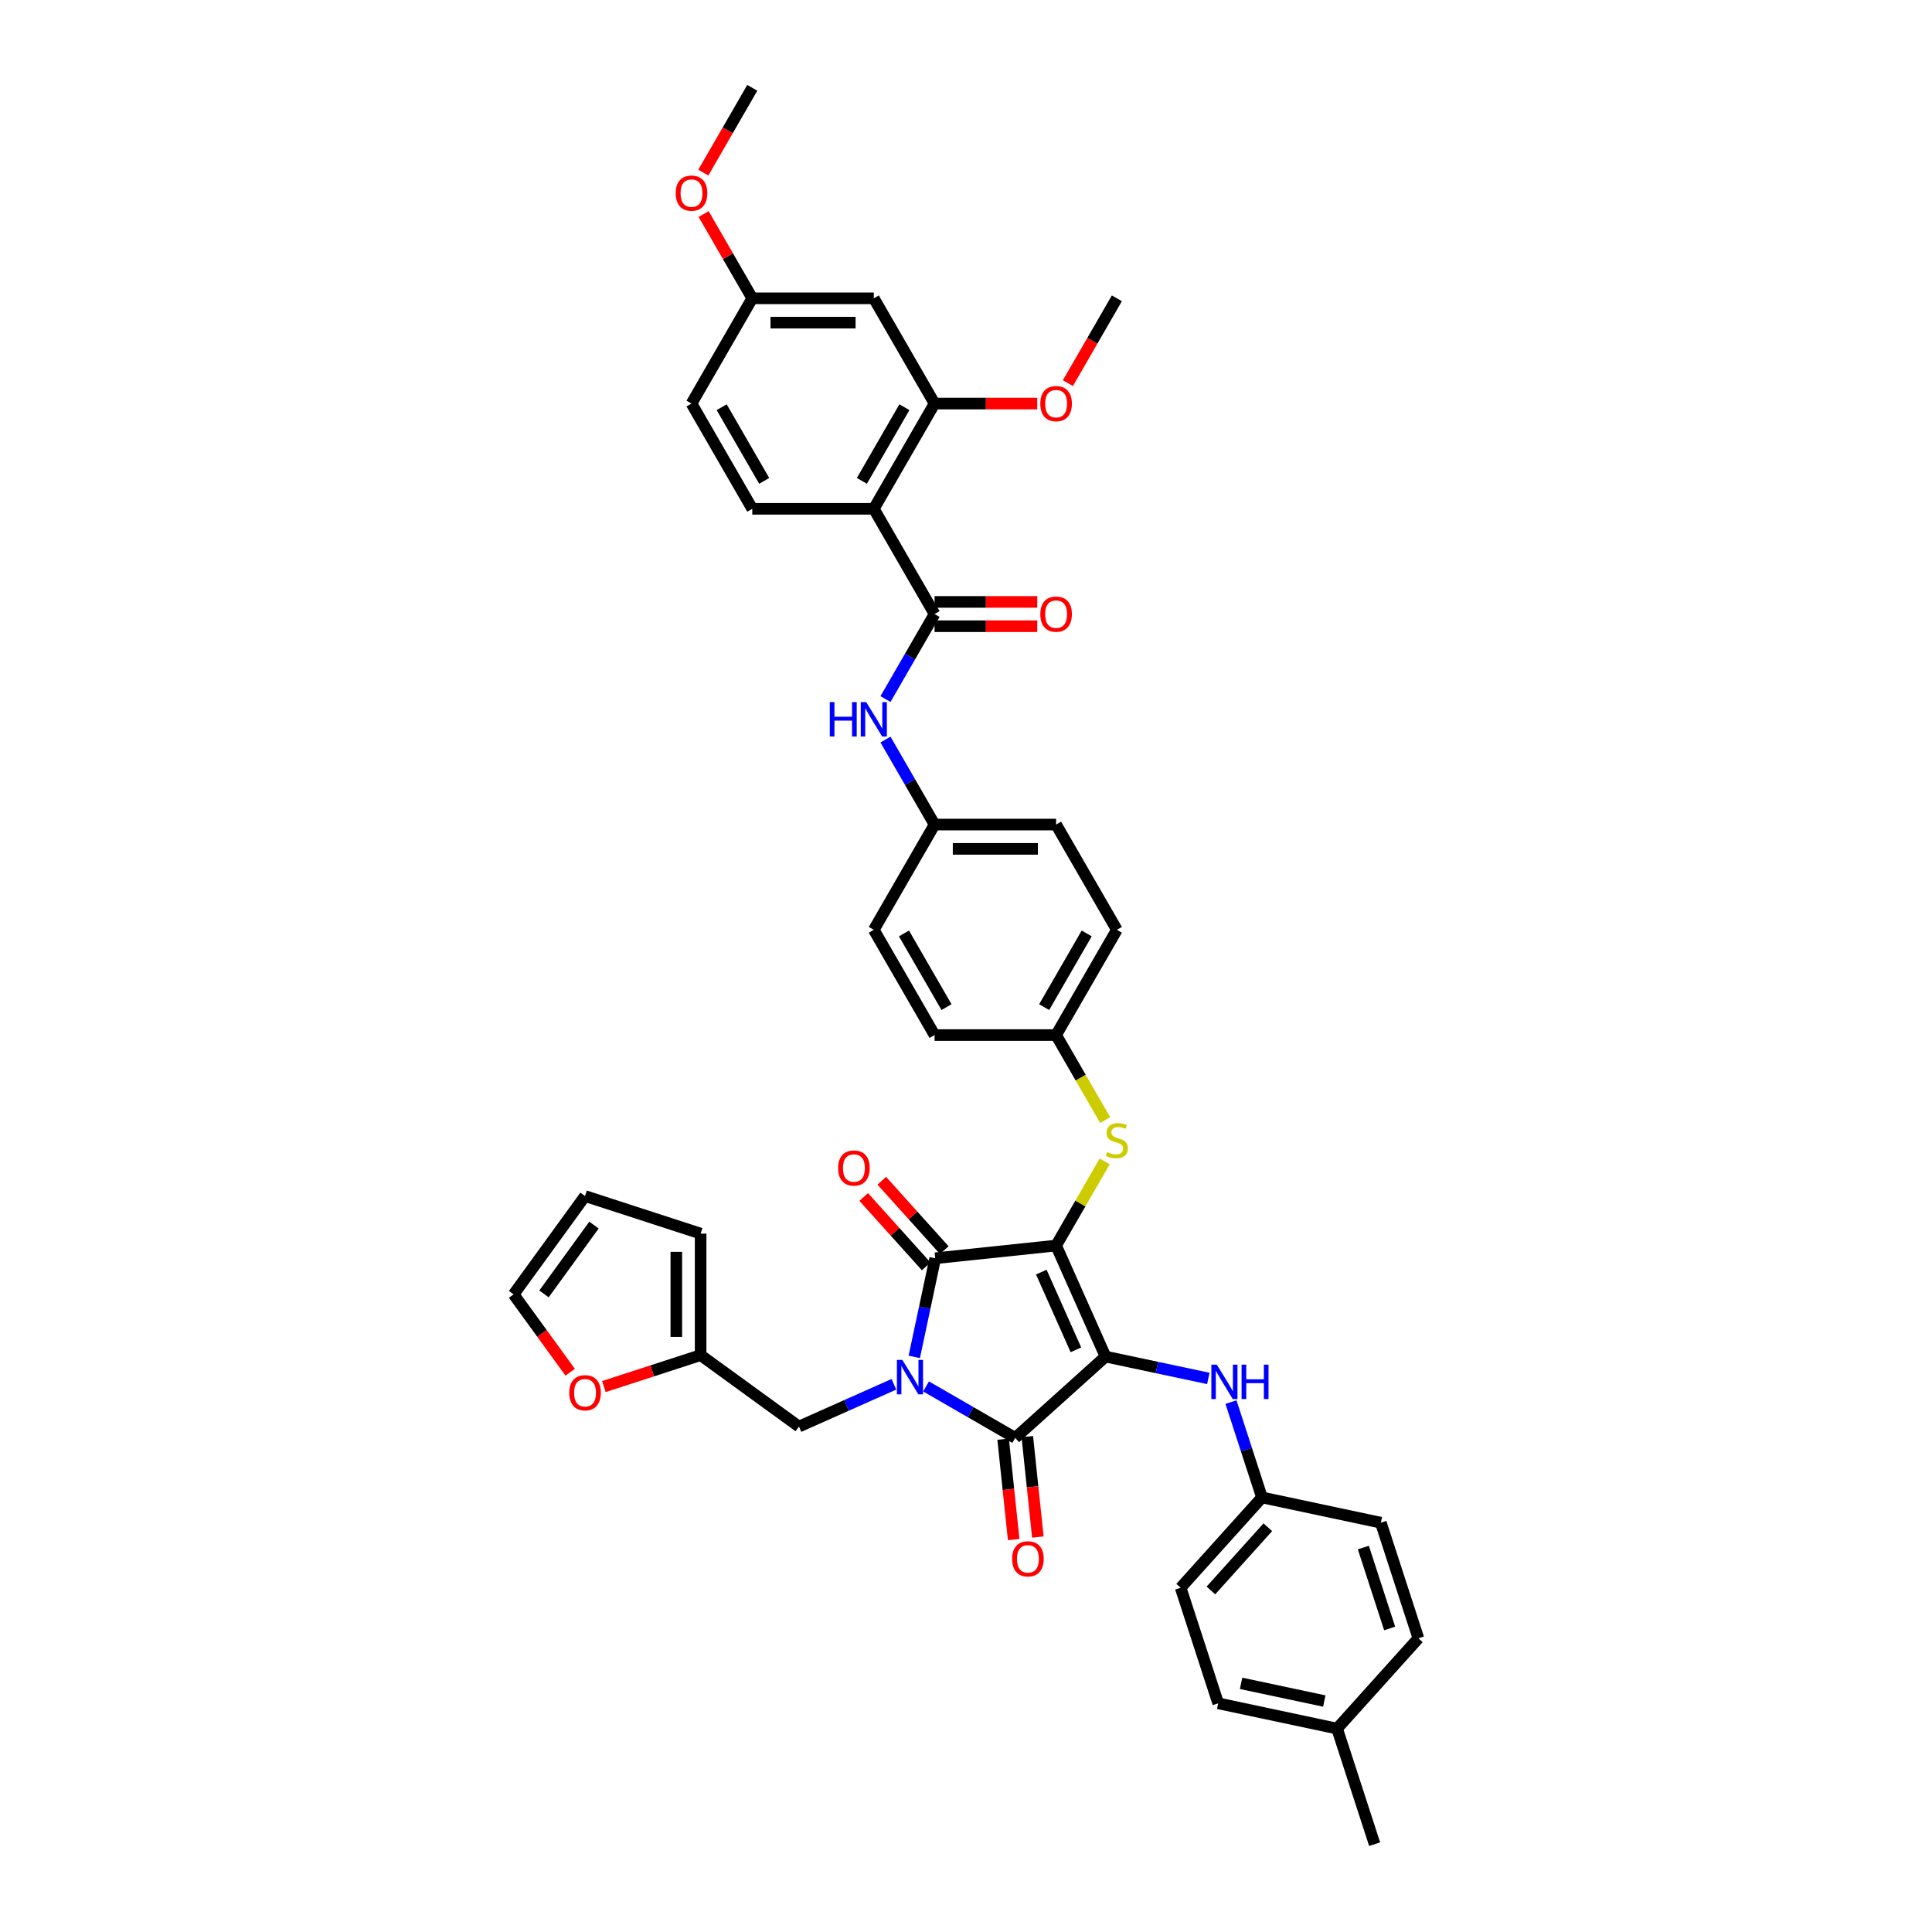 <?xml version='1.0' encoding='iso-8859-1'?>
<svg version='1.1' baseProfile='full'
              xmlns='http://www.w3.org/2000/svg'
                      xmlns:rdkit='http://www.rdkit.org/xml'
                      xmlns:xlink='http://www.w3.org/1999/xlink'
                  xml:space='preserve'
width='1000px' height='1000px' viewBox='0 0 1000 1000'>
<!-- END OF HEADER -->
<rect style='opacity:1.0;fill:#FFFFFF;stroke:none' width='1000' height='1000' x='0' y='0'> </rect>
<path class='bond-0' d='M 458.33,361.835 L 471.031,339.837' style='fill:none;fill-rule:evenodd;stroke:#0000FF;stroke-width:6px;stroke-linecap:butt;stroke-linejoin:miter;stroke-opacity:1' />
<path class='bond-0' d='M 471.031,339.837 L 483.732,317.838' style='fill:none;fill-rule:evenodd;stroke:#000000;stroke-width:6px;stroke-linecap:butt;stroke-linejoin:miter;stroke-opacity:1' />
<path class='bond-1' d='M 458.33,382.795 L 471.031,404.793' style='fill:none;fill-rule:evenodd;stroke:#0000FF;stroke-width:6px;stroke-linecap:butt;stroke-linejoin:miter;stroke-opacity:1' />
<path class='bond-1' d='M 471.031,404.793 L 483.732,426.792' style='fill:none;fill-rule:evenodd;stroke:#000000;stroke-width:6px;stroke-linecap:butt;stroke-linejoin:miter;stroke-opacity:1' />
<path class='bond-2' d='M 483.732,324.129 L 510.309,324.129' style='fill:none;fill-rule:evenodd;stroke:#000000;stroke-width:6px;stroke-linecap:butt;stroke-linejoin:miter;stroke-opacity:1' />
<path class='bond-2' d='M 510.309,324.129 L 536.886,324.129' style='fill:none;fill-rule:evenodd;stroke:#FF0000;stroke-width:6px;stroke-linecap:butt;stroke-linejoin:miter;stroke-opacity:1' />
<path class='bond-2' d='M 483.732,311.548 L 510.309,311.548' style='fill:none;fill-rule:evenodd;stroke:#000000;stroke-width:6px;stroke-linecap:butt;stroke-linejoin:miter;stroke-opacity:1' />
<path class='bond-2' d='M 510.309,311.548 L 536.886,311.548' style='fill:none;fill-rule:evenodd;stroke:#FF0000;stroke-width:6px;stroke-linecap:butt;stroke-linejoin:miter;stroke-opacity:1' />
<path class='bond-3' d='M 483.732,317.838 L 452.28,263.362' style='fill:none;fill-rule:evenodd;stroke:#000000;stroke-width:6px;stroke-linecap:butt;stroke-linejoin:miter;stroke-opacity:1' />
<path class='bond-4' d='M 546.636,644.699 L 572.222,702.165' style='fill:none;fill-rule:evenodd;stroke:#000000;stroke-width:6px;stroke-linecap:butt;stroke-linejoin:miter;stroke-opacity:1' />
<path class='bond-4' d='M 538.981,658.436 L 556.891,698.662' style='fill:none;fill-rule:evenodd;stroke:#000000;stroke-width:6px;stroke-linecap:butt;stroke-linejoin:miter;stroke-opacity:1' />
<path class='bond-5' d='M 546.636,644.699 L 484.077,651.274' style='fill:none;fill-rule:evenodd;stroke:#000000;stroke-width:6px;stroke-linecap:butt;stroke-linejoin:miter;stroke-opacity:1' />
<path class='bond-6' d='M 546.636,644.699 L 559.206,622.927' style='fill:none;fill-rule:evenodd;stroke:#000000;stroke-width:6px;stroke-linecap:butt;stroke-linejoin:miter;stroke-opacity:1' />
<path class='bond-6' d='M 559.206,622.927 L 571.777,601.155' style='fill:none;fill-rule:evenodd;stroke:#CCCC00;stroke-width:6px;stroke-linecap:butt;stroke-linejoin:miter;stroke-opacity:1' />
<path class='bond-7' d='M 572.222,702.165 L 525.475,744.256' style='fill:none;fill-rule:evenodd;stroke:#000000;stroke-width:6px;stroke-linecap:butt;stroke-linejoin:miter;stroke-opacity:1' />
<path class='bond-8' d='M 572.222,702.165 L 598.822,707.819' style='fill:none;fill-rule:evenodd;stroke:#000000;stroke-width:6px;stroke-linecap:butt;stroke-linejoin:miter;stroke-opacity:1' />
<path class='bond-8' d='M 598.822,707.819 L 625.423,713.473' style='fill:none;fill-rule:evenodd;stroke:#0000FF;stroke-width:6px;stroke-linecap:butt;stroke-linejoin:miter;stroke-opacity:1' />
<path class='bond-9' d='M 525.475,744.256 L 502.401,730.934' style='fill:none;fill-rule:evenodd;stroke:#000000;stroke-width:6px;stroke-linecap:butt;stroke-linejoin:miter;stroke-opacity:1' />
<path class='bond-9' d='M 502.401,730.934 L 479.327,717.612' style='fill:none;fill-rule:evenodd;stroke:#0000FF;stroke-width:6px;stroke-linecap:butt;stroke-linejoin:miter;stroke-opacity:1' />
<path class='bond-10' d='M 519.219,744.913 L 521.95,770.903' style='fill:none;fill-rule:evenodd;stroke:#000000;stroke-width:6px;stroke-linecap:butt;stroke-linejoin:miter;stroke-opacity:1' />
<path class='bond-10' d='M 521.95,770.903 L 524.682,796.893' style='fill:none;fill-rule:evenodd;stroke:#FF0000;stroke-width:6px;stroke-linecap:butt;stroke-linejoin:miter;stroke-opacity:1' />
<path class='bond-10' d='M 531.731,743.598 L 534.462,769.588' style='fill:none;fill-rule:evenodd;stroke:#000000;stroke-width:6px;stroke-linecap:butt;stroke-linejoin:miter;stroke-opacity:1' />
<path class='bond-10' d='M 534.462,769.588 L 537.194,795.578' style='fill:none;fill-rule:evenodd;stroke:#FF0000;stroke-width:6px;stroke-linecap:butt;stroke-linejoin:miter;stroke-opacity:1' />
<path class='bond-11' d='M 462.67,716.512 L 438.101,727.45' style='fill:none;fill-rule:evenodd;stroke:#0000FF;stroke-width:6px;stroke-linecap:butt;stroke-linejoin:miter;stroke-opacity:1' />
<path class='bond-11' d='M 438.101,727.45 L 413.532,738.389' style='fill:none;fill-rule:evenodd;stroke:#000000;stroke-width:6px;stroke-linecap:butt;stroke-linejoin:miter;stroke-opacity:1' />
<path class='bond-12' d='M 473.226,702.324 L 478.651,676.799' style='fill:none;fill-rule:evenodd;stroke:#0000FF;stroke-width:6px;stroke-linecap:butt;stroke-linejoin:miter;stroke-opacity:1' />
<path class='bond-12' d='M 478.651,676.799 L 484.077,651.274' style='fill:none;fill-rule:evenodd;stroke:#000000;stroke-width:6px;stroke-linecap:butt;stroke-linejoin:miter;stroke-opacity:1' />
<path class='bond-13' d='M 488.751,647.065 L 472.581,629.106' style='fill:none;fill-rule:evenodd;stroke:#000000;stroke-width:6px;stroke-linecap:butt;stroke-linejoin:miter;stroke-opacity:1' />
<path class='bond-13' d='M 472.581,629.106 L 456.41,611.147' style='fill:none;fill-rule:evenodd;stroke:#FF0000;stroke-width:6px;stroke-linecap:butt;stroke-linejoin:miter;stroke-opacity:1' />
<path class='bond-13' d='M 479.402,655.483 L 463.231,637.524' style='fill:none;fill-rule:evenodd;stroke:#000000;stroke-width:6px;stroke-linecap:butt;stroke-linejoin:miter;stroke-opacity:1' />
<path class='bond-13' d='M 463.231,637.524 L 447.061,619.565' style='fill:none;fill-rule:evenodd;stroke:#FF0000;stroke-width:6px;stroke-linecap:butt;stroke-linejoin:miter;stroke-opacity:1' />
<path class='bond-14' d='M 637.157,725.723 L 645.173,750.396' style='fill:none;fill-rule:evenodd;stroke:#0000FF;stroke-width:6px;stroke-linecap:butt;stroke-linejoin:miter;stroke-opacity:1' />
<path class='bond-14' d='M 645.173,750.396 L 653.19,775.069' style='fill:none;fill-rule:evenodd;stroke:#000000;stroke-width:6px;stroke-linecap:butt;stroke-linejoin:miter;stroke-opacity:1' />
<path class='bond-15' d='M 572.053,579.767 L 559.344,557.756' style='fill:none;fill-rule:evenodd;stroke:#CCCC00;stroke-width:6px;stroke-linecap:butt;stroke-linejoin:miter;stroke-opacity:1' />
<path class='bond-15' d='M 559.344,557.756 L 546.636,535.745' style='fill:none;fill-rule:evenodd;stroke:#000000;stroke-width:6px;stroke-linecap:butt;stroke-linejoin:miter;stroke-opacity:1' />
<path class='bond-16' d='M 546.636,535.745 L 578.089,481.268' style='fill:none;fill-rule:evenodd;stroke:#000000;stroke-width:6px;stroke-linecap:butt;stroke-linejoin:miter;stroke-opacity:1' />
<path class='bond-16' d='M 540.459,521.283 L 562.475,483.15' style='fill:none;fill-rule:evenodd;stroke:#000000;stroke-width:6px;stroke-linecap:butt;stroke-linejoin:miter;stroke-opacity:1' />
<path class='bond-17' d='M 546.636,535.745 L 483.732,535.745' style='fill:none;fill-rule:evenodd;stroke:#000000;stroke-width:6px;stroke-linecap:butt;stroke-linejoin:miter;stroke-opacity:1' />
<path class='bond-18' d='M 483.732,426.792 L 452.28,481.268' style='fill:none;fill-rule:evenodd;stroke:#000000;stroke-width:6px;stroke-linecap:butt;stroke-linejoin:miter;stroke-opacity:1' />
<path class='bond-19' d='M 483.732,426.792 L 546.636,426.792' style='fill:none;fill-rule:evenodd;stroke:#000000;stroke-width:6px;stroke-linecap:butt;stroke-linejoin:miter;stroke-opacity:1' />
<path class='bond-19' d='M 493.168,439.373 L 537.201,439.373' style='fill:none;fill-rule:evenodd;stroke:#000000;stroke-width:6px;stroke-linecap:butt;stroke-linejoin:miter;stroke-opacity:1' />
<path class='bond-20' d='M 578.089,481.268 L 546.636,426.792' style='fill:none;fill-rule:evenodd;stroke:#000000;stroke-width:6px;stroke-linecap:butt;stroke-linejoin:miter;stroke-opacity:1' />
<path class='bond-21' d='M 653.19,775.069 L 714.72,788.147' style='fill:none;fill-rule:evenodd;stroke:#000000;stroke-width:6px;stroke-linecap:butt;stroke-linejoin:miter;stroke-opacity:1' />
<path class='bond-22' d='M 653.19,775.069 L 611.099,821.816' style='fill:none;fill-rule:evenodd;stroke:#000000;stroke-width:6px;stroke-linecap:butt;stroke-linejoin:miter;stroke-opacity:1' />
<path class='bond-22' d='M 656.226,790.499 L 626.762,823.222' style='fill:none;fill-rule:evenodd;stroke:#000000;stroke-width:6px;stroke-linecap:butt;stroke-linejoin:miter;stroke-opacity:1' />
<path class='bond-23' d='M 692.067,894.72 L 630.537,881.641' style='fill:none;fill-rule:evenodd;stroke:#000000;stroke-width:6px;stroke-linecap:butt;stroke-linejoin:miter;stroke-opacity:1' />
<path class='bond-23' d='M 685.453,880.452 L 642.383,871.297' style='fill:none;fill-rule:evenodd;stroke:#000000;stroke-width:6px;stroke-linecap:butt;stroke-linejoin:miter;stroke-opacity:1' />
<path class='bond-24' d='M 692.067,894.72 L 711.506,954.545' style='fill:none;fill-rule:evenodd;stroke:#000000;stroke-width:6px;stroke-linecap:butt;stroke-linejoin:miter;stroke-opacity:1' />
<path class='bond-25' d='M 692.067,894.72 L 734.158,847.973' style='fill:none;fill-rule:evenodd;stroke:#000000;stroke-width:6px;stroke-linecap:butt;stroke-linejoin:miter;stroke-opacity:1' />
<path class='bond-26' d='M 714.72,788.147 L 734.158,847.973' style='fill:none;fill-rule:evenodd;stroke:#000000;stroke-width:6px;stroke-linecap:butt;stroke-linejoin:miter;stroke-opacity:1' />
<path class='bond-26' d='M 705.67,801.009 L 719.277,842.887' style='fill:none;fill-rule:evenodd;stroke:#000000;stroke-width:6px;stroke-linecap:butt;stroke-linejoin:miter;stroke-opacity:1' />
<path class='bond-27' d='M 362.641,701.415 L 337.604,709.55' style='fill:none;fill-rule:evenodd;stroke:#000000;stroke-width:6px;stroke-linecap:butt;stroke-linejoin:miter;stroke-opacity:1' />
<path class='bond-27' d='M 337.604,709.55 L 312.566,717.685' style='fill:none;fill-rule:evenodd;stroke:#FF0000;stroke-width:6px;stroke-linecap:butt;stroke-linejoin:miter;stroke-opacity:1' />
<path class='bond-28' d='M 362.641,701.415 L 362.641,638.511' style='fill:none;fill-rule:evenodd;stroke:#000000;stroke-width:6px;stroke-linecap:butt;stroke-linejoin:miter;stroke-opacity:1' />
<path class='bond-28' d='M 350.061,691.979 L 350.061,647.946' style='fill:none;fill-rule:evenodd;stroke:#000000;stroke-width:6px;stroke-linecap:butt;stroke-linejoin:miter;stroke-opacity:1' />
<path class='bond-29' d='M 362.641,701.415 L 413.532,738.389' style='fill:none;fill-rule:evenodd;stroke:#000000;stroke-width:6px;stroke-linecap:butt;stroke-linejoin:miter;stroke-opacity:1' />
<path class='bond-30' d='M 295.129,710.273 L 280.485,690.118' style='fill:none;fill-rule:evenodd;stroke:#FF0000;stroke-width:6px;stroke-linecap:butt;stroke-linejoin:miter;stroke-opacity:1' />
<path class='bond-30' d='M 280.485,690.118 L 265.842,669.963' style='fill:none;fill-rule:evenodd;stroke:#000000;stroke-width:6px;stroke-linecap:butt;stroke-linejoin:miter;stroke-opacity:1' />
<path class='bond-31' d='M 362.641,638.511 L 302.816,619.072' style='fill:none;fill-rule:evenodd;stroke:#000000;stroke-width:6px;stroke-linecap:butt;stroke-linejoin:miter;stroke-opacity:1' />
<path class='bond-32' d='M 265.842,669.963 L 302.816,619.072' style='fill:none;fill-rule:evenodd;stroke:#000000;stroke-width:6px;stroke-linecap:butt;stroke-linejoin:miter;stroke-opacity:1' />
<path class='bond-32' d='M 281.566,669.724 L 307.448,634.101' style='fill:none;fill-rule:evenodd;stroke:#000000;stroke-width:6px;stroke-linecap:butt;stroke-linejoin:miter;stroke-opacity:1' />
<path class='bond-33' d='M 611.099,821.816 L 630.537,881.641' style='fill:none;fill-rule:evenodd;stroke:#000000;stroke-width:6px;stroke-linecap:butt;stroke-linejoin:miter;stroke-opacity:1' />
<path class='bond-34' d='M 483.732,535.745 L 452.28,481.268' style='fill:none;fill-rule:evenodd;stroke:#000000;stroke-width:6px;stroke-linecap:butt;stroke-linejoin:miter;stroke-opacity:1' />
<path class='bond-34' d='M 489.91,521.283 L 467.893,483.15' style='fill:none;fill-rule:evenodd;stroke:#000000;stroke-width:6px;stroke-linecap:butt;stroke-linejoin:miter;stroke-opacity:1' />
<path class='bond-35' d='M 452.28,263.362 L 483.732,208.885' style='fill:none;fill-rule:evenodd;stroke:#000000;stroke-width:6px;stroke-linecap:butt;stroke-linejoin:miter;stroke-opacity:1' />
<path class='bond-35' d='M 446.102,248.9 L 468.119,210.766' style='fill:none;fill-rule:evenodd;stroke:#000000;stroke-width:6px;stroke-linecap:butt;stroke-linejoin:miter;stroke-opacity:1' />
<path class='bond-36' d='M 452.28,263.362 L 389.376,263.362' style='fill:none;fill-rule:evenodd;stroke:#000000;stroke-width:6px;stroke-linecap:butt;stroke-linejoin:miter;stroke-opacity:1' />
<path class='bond-37' d='M 483.732,208.885 L 452.28,154.408' style='fill:none;fill-rule:evenodd;stroke:#000000;stroke-width:6px;stroke-linecap:butt;stroke-linejoin:miter;stroke-opacity:1' />
<path class='bond-38' d='M 483.732,208.885 L 510.309,208.885' style='fill:none;fill-rule:evenodd;stroke:#000000;stroke-width:6px;stroke-linecap:butt;stroke-linejoin:miter;stroke-opacity:1' />
<path class='bond-38' d='M 510.309,208.885 L 536.886,208.885' style='fill:none;fill-rule:evenodd;stroke:#FF0000;stroke-width:6px;stroke-linecap:butt;stroke-linejoin:miter;stroke-opacity:1' />
<path class='bond-39' d='M 389.376,263.362 L 357.923,208.885' style='fill:none;fill-rule:evenodd;stroke:#000000;stroke-width:6px;stroke-linecap:butt;stroke-linejoin:miter;stroke-opacity:1' />
<path class='bond-39' d='M 395.553,248.9 L 373.537,210.766' style='fill:none;fill-rule:evenodd;stroke:#000000;stroke-width:6px;stroke-linecap:butt;stroke-linejoin:miter;stroke-opacity:1' />
<path class='bond-40' d='M 452.28,154.408 L 389.376,154.408' style='fill:none;fill-rule:evenodd;stroke:#000000;stroke-width:6px;stroke-linecap:butt;stroke-linejoin:miter;stroke-opacity:1' />
<path class='bond-40' d='M 442.844,166.989 L 398.811,166.989' style='fill:none;fill-rule:evenodd;stroke:#000000;stroke-width:6px;stroke-linecap:butt;stroke-linejoin:miter;stroke-opacity:1' />
<path class='bond-41' d='M 389.376,154.408 L 357.923,208.885' style='fill:none;fill-rule:evenodd;stroke:#000000;stroke-width:6px;stroke-linecap:butt;stroke-linejoin:miter;stroke-opacity:1' />
<path class='bond-42' d='M 389.376,154.408 L 376.784,132.598' style='fill:none;fill-rule:evenodd;stroke:#000000;stroke-width:6px;stroke-linecap:butt;stroke-linejoin:miter;stroke-opacity:1' />
<path class='bond-42' d='M 376.784,132.598 L 364.192,110.789' style='fill:none;fill-rule:evenodd;stroke:#FF0000;stroke-width:6px;stroke-linecap:butt;stroke-linejoin:miter;stroke-opacity:1' />
<path class='bond-43' d='M 552.745,198.304 L 565.417,176.356' style='fill:none;fill-rule:evenodd;stroke:#FF0000;stroke-width:6px;stroke-linecap:butt;stroke-linejoin:miter;stroke-opacity:1' />
<path class='bond-43' d='M 565.417,176.356 L 578.089,154.408' style='fill:none;fill-rule:evenodd;stroke:#000000;stroke-width:6px;stroke-linecap:butt;stroke-linejoin:miter;stroke-opacity:1' />
<path class='bond-44' d='M 364.032,89.351 L 376.704,67.403' style='fill:none;fill-rule:evenodd;stroke:#FF0000;stroke-width:6px;stroke-linecap:butt;stroke-linejoin:miter;stroke-opacity:1' />
<path class='bond-44' d='M 376.704,67.403 L 389.376,45.455' style='fill:none;fill-rule:evenodd;stroke:#000000;stroke-width:6px;stroke-linecap:butt;stroke-linejoin:miter;stroke-opacity:1' />
<path  class='atom-0' d='M 429.496 363.408
L 431.911 363.408
L 431.911 370.981
L 441.02 370.981
L 441.02 363.408
L 443.436 363.408
L 443.436 381.222
L 441.02 381.222
L 441.02 372.994
L 431.911 372.994
L 431.911 381.222
L 429.496 381.222
L 429.496 363.408
' fill='#0000FF'/>
<path  class='atom-0' d='M 448.342 363.408
L 454.18 372.843
Q 454.758 373.774, 455.689 375.46
Q 456.62 377.146, 456.671 377.247
L 456.671 363.408
L 459.036 363.408
L 459.036 381.222
L 456.595 381.222
L 450.33 370.906
Q 449.6 369.698, 448.82 368.314
Q 448.065 366.93, 447.839 366.503
L 447.839 381.222
L 445.524 381.222
L 445.524 363.408
L 448.342 363.408
' fill='#0000FF'/>
<path  class='atom-2' d='M 538.459 317.889
Q 538.459 313.611, 540.572 311.221
Q 542.686 308.83, 546.636 308.83
Q 550.587 308.83, 552.7 311.221
Q 554.814 313.611, 554.814 317.889
Q 554.814 322.216, 552.675 324.682
Q 550.536 327.123, 546.636 327.123
Q 542.711 327.123, 540.572 324.682
Q 538.459 322.242, 538.459 317.889
M 546.636 325.11
Q 549.354 325.11, 550.813 323.298
Q 552.298 321.462, 552.298 317.889
Q 552.298 314.391, 550.813 312.63
Q 549.354 310.843, 546.636 310.843
Q 543.919 310.843, 542.434 312.605
Q 540.975 314.366, 540.975 317.889
Q 540.975 321.487, 542.434 323.298
Q 543.919 325.11, 546.636 325.11
' fill='#FF0000'/>
<path  class='atom-6' d='M 467.06 703.896
L 472.898 713.332
Q 473.477 714.263, 474.408 715.949
Q 475.339 717.635, 475.389 717.735
L 475.389 703.896
L 477.754 703.896
L 477.754 721.711
L 475.313 721.711
L 469.048 711.395
Q 468.318 710.187, 467.538 708.803
Q 466.784 707.419, 466.557 706.991
L 466.557 721.711
L 464.242 721.711
L 464.242 703.896
L 467.06 703.896
' fill='#0000FF'/>
<path  class='atom-8' d='M 629.814 706.336
L 635.651 715.772
Q 636.23 716.703, 637.161 718.388
Q 638.092 720.074, 638.142 720.175
L 638.142 706.336
L 640.508 706.336
L 640.508 724.15
L 638.067 724.15
L 631.802 713.834
Q 631.072 712.626, 630.292 711.242
Q 629.537 709.859, 629.311 709.431
L 629.311 724.15
L 626.996 724.15
L 626.996 706.336
L 629.814 706.336
' fill='#0000FF'/>
<path  class='atom-8' d='M 642.646 706.336
L 645.062 706.336
L 645.062 713.91
L 654.17 713.91
L 654.17 706.336
L 656.586 706.336
L 656.586 724.15
L 654.17 724.15
L 654.17 715.923
L 645.062 715.923
L 645.062 724.15
L 642.646 724.15
L 642.646 706.336
' fill='#0000FF'/>
<path  class='atom-9' d='M 573.056 596.336
Q 573.257 596.412, 574.088 596.764
Q 574.918 597.116, 575.824 597.343
Q 576.755 597.544, 577.661 597.544
Q 579.347 597.544, 580.328 596.739
Q 581.309 595.909, 581.309 594.474
Q 581.309 593.493, 580.806 592.889
Q 580.328 592.285, 579.573 591.958
Q 578.818 591.631, 577.56 591.254
Q 575.975 590.776, 575.019 590.323
Q 574.088 589.87, 573.408 588.914
Q 572.754 587.957, 572.754 586.347
Q 572.754 584.108, 574.264 582.724
Q 575.799 581.34, 578.818 581.34
Q 580.881 581.34, 583.222 582.321
L 582.643 584.259
Q 580.504 583.378, 578.894 583.378
Q 577.158 583.378, 576.201 584.108
Q 575.245 584.812, 575.27 586.045
Q 575.27 587.001, 575.749 587.58
Q 576.252 588.159, 576.956 588.486
Q 577.686 588.813, 578.894 589.19
Q 580.504 589.694, 581.46 590.197
Q 582.416 590.7, 583.096 591.732
Q 583.8 592.738, 583.8 594.474
Q 583.8 596.94, 582.14 598.274
Q 580.504 599.582, 577.761 599.582
Q 576.176 599.582, 574.968 599.23
Q 573.786 598.903, 572.377 598.324
L 573.056 596.336
' fill='#CCCC00'/>
<path  class='atom-10' d='M 433.808 604.577
Q 433.808 600.3, 435.921 597.909
Q 438.035 595.519, 441.985 595.519
Q 445.936 595.519, 448.049 597.909
Q 450.163 600.3, 450.163 604.577
Q 450.163 608.905, 448.024 611.371
Q 445.886 613.812, 441.985 613.812
Q 438.06 613.812, 435.921 611.371
Q 433.808 608.93, 433.808 604.577
M 441.985 611.799
Q 444.703 611.799, 446.162 609.987
Q 447.647 608.15, 447.647 604.577
Q 447.647 601.08, 446.162 599.318
Q 444.703 597.532, 441.985 597.532
Q 439.268 597.532, 437.783 599.293
Q 436.324 601.055, 436.324 604.577
Q 436.324 608.175, 437.783 609.987
Q 439.268 611.799, 441.985 611.799
' fill='#FF0000'/>
<path  class='atom-11' d='M 523.873 806.866
Q 523.873 802.588, 525.986 800.198
Q 528.1 797.808, 532.05 797.808
Q 536.001 797.808, 538.114 800.198
Q 540.228 802.588, 540.228 806.866
Q 540.228 811.194, 538.089 813.66
Q 535.95 816.1, 532.05 816.1
Q 528.125 816.1, 525.986 813.66
Q 523.873 811.219, 523.873 806.866
M 532.05 814.087
Q 534.768 814.087, 536.227 812.276
Q 537.712 810.439, 537.712 806.866
Q 537.712 803.368, 536.227 801.607
Q 534.768 799.821, 532.05 799.821
Q 529.333 799.821, 527.848 801.582
Q 526.389 803.343, 526.389 806.866
Q 526.389 810.464, 527.848 812.276
Q 529.333 814.087, 532.05 814.087
' fill='#FF0000'/>
<path  class='atom-19' d='M 294.638 720.904
Q 294.638 716.626, 296.752 714.236
Q 298.866 711.846, 302.816 711.846
Q 306.766 711.846, 308.88 714.236
Q 310.993 716.626, 310.993 720.904
Q 310.993 725.232, 308.855 727.697
Q 306.716 730.138, 302.816 730.138
Q 298.891 730.138, 296.752 727.697
Q 294.638 725.257, 294.638 720.904
M 302.816 728.125
Q 305.533 728.125, 306.993 726.314
Q 308.477 724.477, 308.477 720.904
Q 308.477 717.406, 306.993 715.645
Q 305.533 713.859, 302.816 713.859
Q 300.098 713.859, 298.614 715.62
Q 297.155 717.381, 297.155 720.904
Q 297.155 724.502, 298.614 726.314
Q 300.098 728.125, 302.816 728.125
' fill='#FF0000'/>
<path  class='atom-37' d='M 538.459 208.935
Q 538.459 204.658, 540.572 202.267
Q 542.686 199.877, 546.636 199.877
Q 550.587 199.877, 552.7 202.267
Q 554.814 204.658, 554.814 208.935
Q 554.814 213.263, 552.675 215.729
Q 550.536 218.169, 546.636 218.169
Q 542.711 218.169, 540.572 215.729
Q 538.459 213.288, 538.459 208.935
M 546.636 216.157
Q 549.354 216.157, 550.813 214.345
Q 552.298 212.508, 552.298 208.935
Q 552.298 205.438, 550.813 203.676
Q 549.354 201.89, 546.636 201.89
Q 543.919 201.89, 542.434 203.651
Q 540.975 205.412, 540.975 208.935
Q 540.975 212.533, 542.434 214.345
Q 543.919 216.157, 546.636 216.157
' fill='#FF0000'/>
<path  class='atom-38' d='M 349.746 99.982
Q 349.746 95.704, 351.859 93.314
Q 353.973 90.923, 357.923 90.923
Q 361.874 90.923, 363.987 93.314
Q 366.101 95.704, 366.101 99.982
Q 366.101 104.309, 363.962 106.775
Q 361.823 109.216, 357.923 109.216
Q 353.998 109.216, 351.859 106.775
Q 349.746 104.335, 349.746 99.982
M 357.923 107.203
Q 360.641 107.203, 362.1 105.391
Q 363.585 103.555, 363.585 99.982
Q 363.585 96.484, 362.1 94.723
Q 360.641 92.936, 357.923 92.936
Q 355.206 92.936, 353.721 94.698
Q 352.262 96.459, 352.262 99.982
Q 352.262 103.58, 353.721 105.391
Q 355.206 107.203, 357.923 107.203
' fill='#FF0000'/>
</svg>
